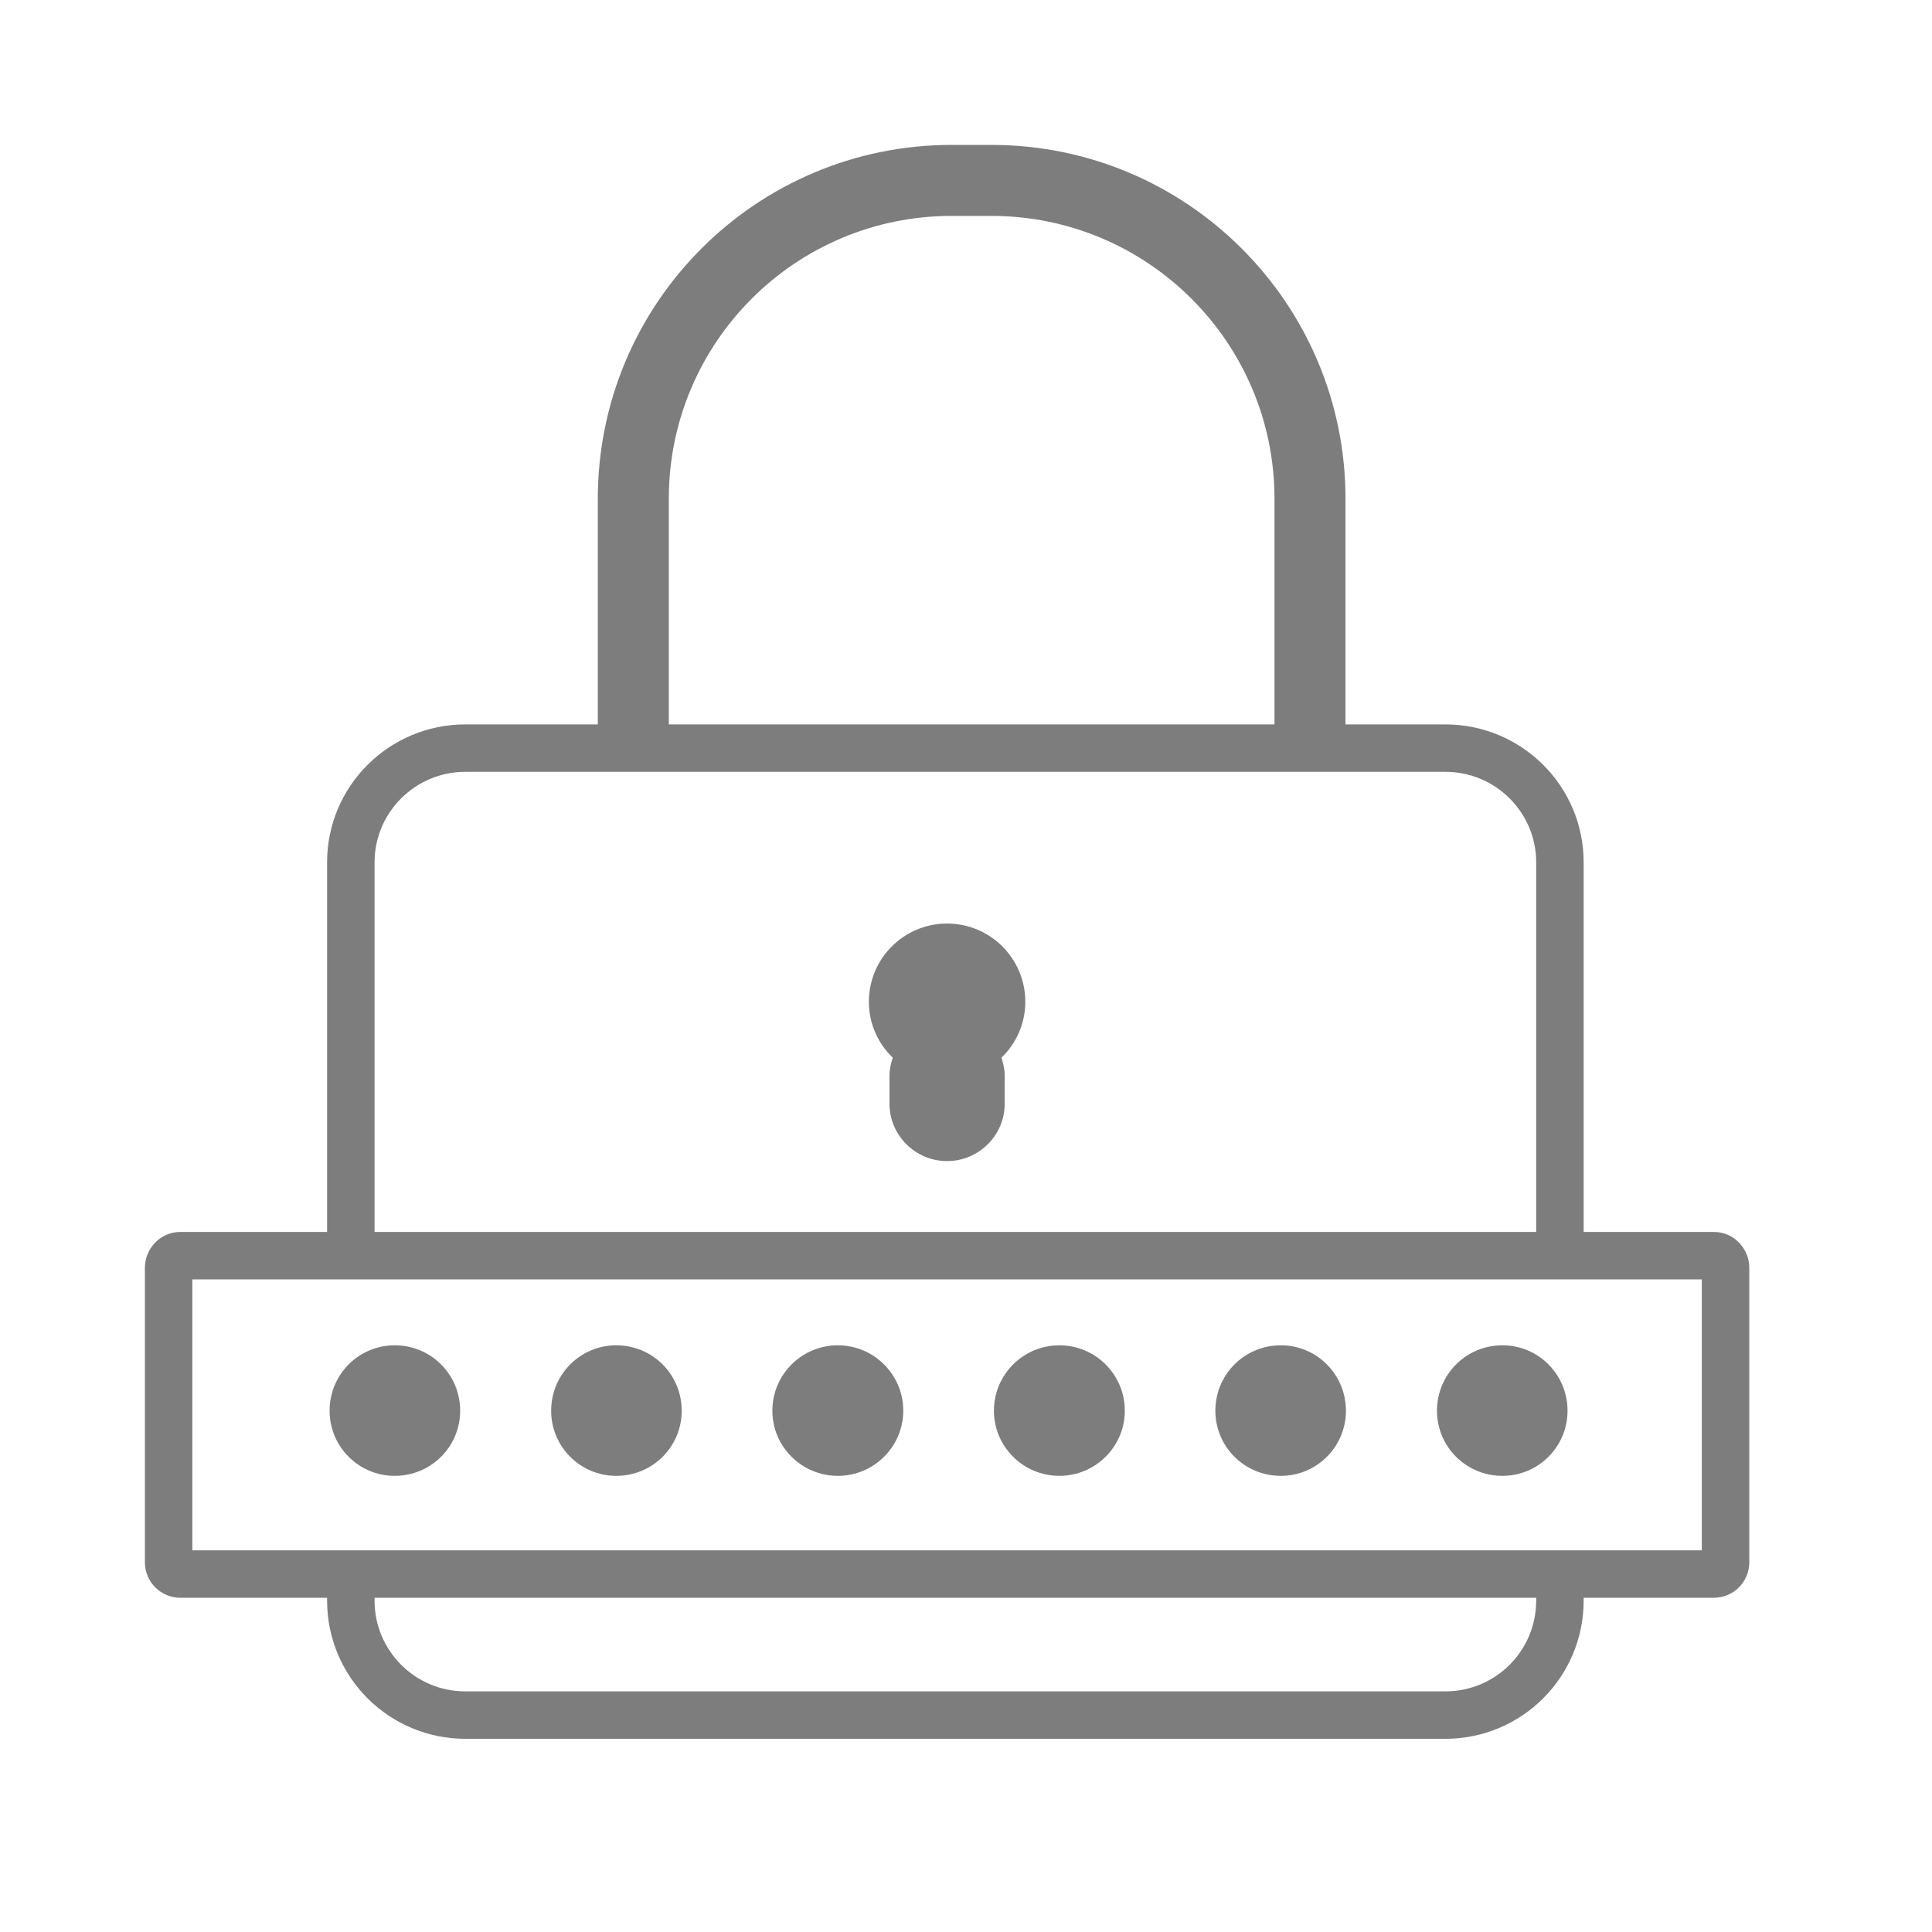 <svg width="40" height="40" viewBox="0 0 40 40" fill="none" xmlns="http://www.w3.org/2000/svg">
<path fill-rule="evenodd" clip-rule="evenodd" d="M13.847 10.327C13.847 7.094 16.465 4.47 19.704 4.47H20.524C23.763 4.47 26.387 7.095 26.387 10.327V14.998H13.847V10.327ZM12.377 14.998V10.327C12.377 6.283 15.653 3 19.704 3H20.524C24.574 3 27.857 6.282 27.857 10.327V14.998H29.925C31.502 14.998 32.788 16.273 32.788 17.854V25.506H35.482C35.906 25.506 36.217 25.859 36.217 26.248V32.345C36.217 32.752 35.889 33.08 35.482 33.08H32.788V33.138C32.788 34.724 31.503 36 29.925 36H9.635C8.057 36 6.772 34.724 6.772 33.138V33.08H3.735C3.328 33.08 3 32.752 3 32.345V26.248C3 25.859 3.311 25.506 3.735 25.506H6.772V17.854C6.772 16.273 8.058 14.998 9.635 14.998H12.377ZM31.805 17.854V25.506H7.755V17.854C7.755 16.819 8.597 15.98 9.635 15.98H29.925C30.963 15.98 31.805 16.819 31.805 17.854ZM7.755 33.08H31.805V33.138C31.805 34.18 30.962 35.018 29.925 35.018H9.635C8.598 35.018 7.755 34.18 7.755 33.138V33.08ZM3.982 26.488V32.098H35.234V26.488H3.982ZM9.527 29.208C9.527 28.456 8.924 27.853 8.172 27.853C7.427 27.853 6.824 28.456 6.824 29.208C6.824 29.953 7.427 30.556 8.172 30.556C8.924 30.556 9.527 29.953 9.527 29.208ZM12.759 27.853C13.511 27.853 14.114 28.456 14.114 29.208C14.114 29.953 13.511 30.556 12.759 30.556C12.014 30.556 11.411 29.953 11.411 29.208C11.411 28.456 12.014 27.853 12.759 27.853ZM18.701 29.208C18.701 28.456 18.091 27.853 17.346 27.853C16.601 27.853 15.991 28.456 15.991 29.208C15.991 29.953 16.601 30.556 17.346 30.556C18.091 30.556 18.701 29.953 18.701 29.208ZM21.933 27.853C22.678 27.853 23.288 28.456 23.288 29.208C23.288 29.953 22.678 30.556 21.933 30.556C21.188 30.556 20.578 29.953 20.578 29.208C20.578 28.456 21.188 27.853 21.933 27.853ZM27.866 29.208C27.866 28.456 27.263 27.853 26.518 27.853C25.766 27.853 25.163 28.456 25.163 29.208C25.163 29.953 25.766 30.556 26.518 30.556C27.263 30.556 27.866 29.953 27.866 29.208ZM31.106 27.853C31.851 27.853 32.454 28.456 32.454 29.208C32.454 29.953 31.851 30.556 31.106 30.556C30.354 30.556 29.751 29.953 29.751 29.208C29.751 28.456 30.354 27.853 31.106 27.853ZM20.801 22.271C20.801 22.142 20.774 22.02 20.733 21.898C21.038 21.607 21.228 21.194 21.228 20.74C21.228 19.846 20.503 19.121 19.608 19.121C18.714 19.121 17.989 19.846 17.989 20.74C17.989 21.194 18.179 21.607 18.484 21.898C18.443 22.02 18.416 22.142 18.416 22.271V22.854C18.416 23.504 18.951 24.039 19.608 24.039C20.266 24.039 20.801 23.504 20.801 22.854V22.271Z" fill="#7d7d7d"/>
</svg>
